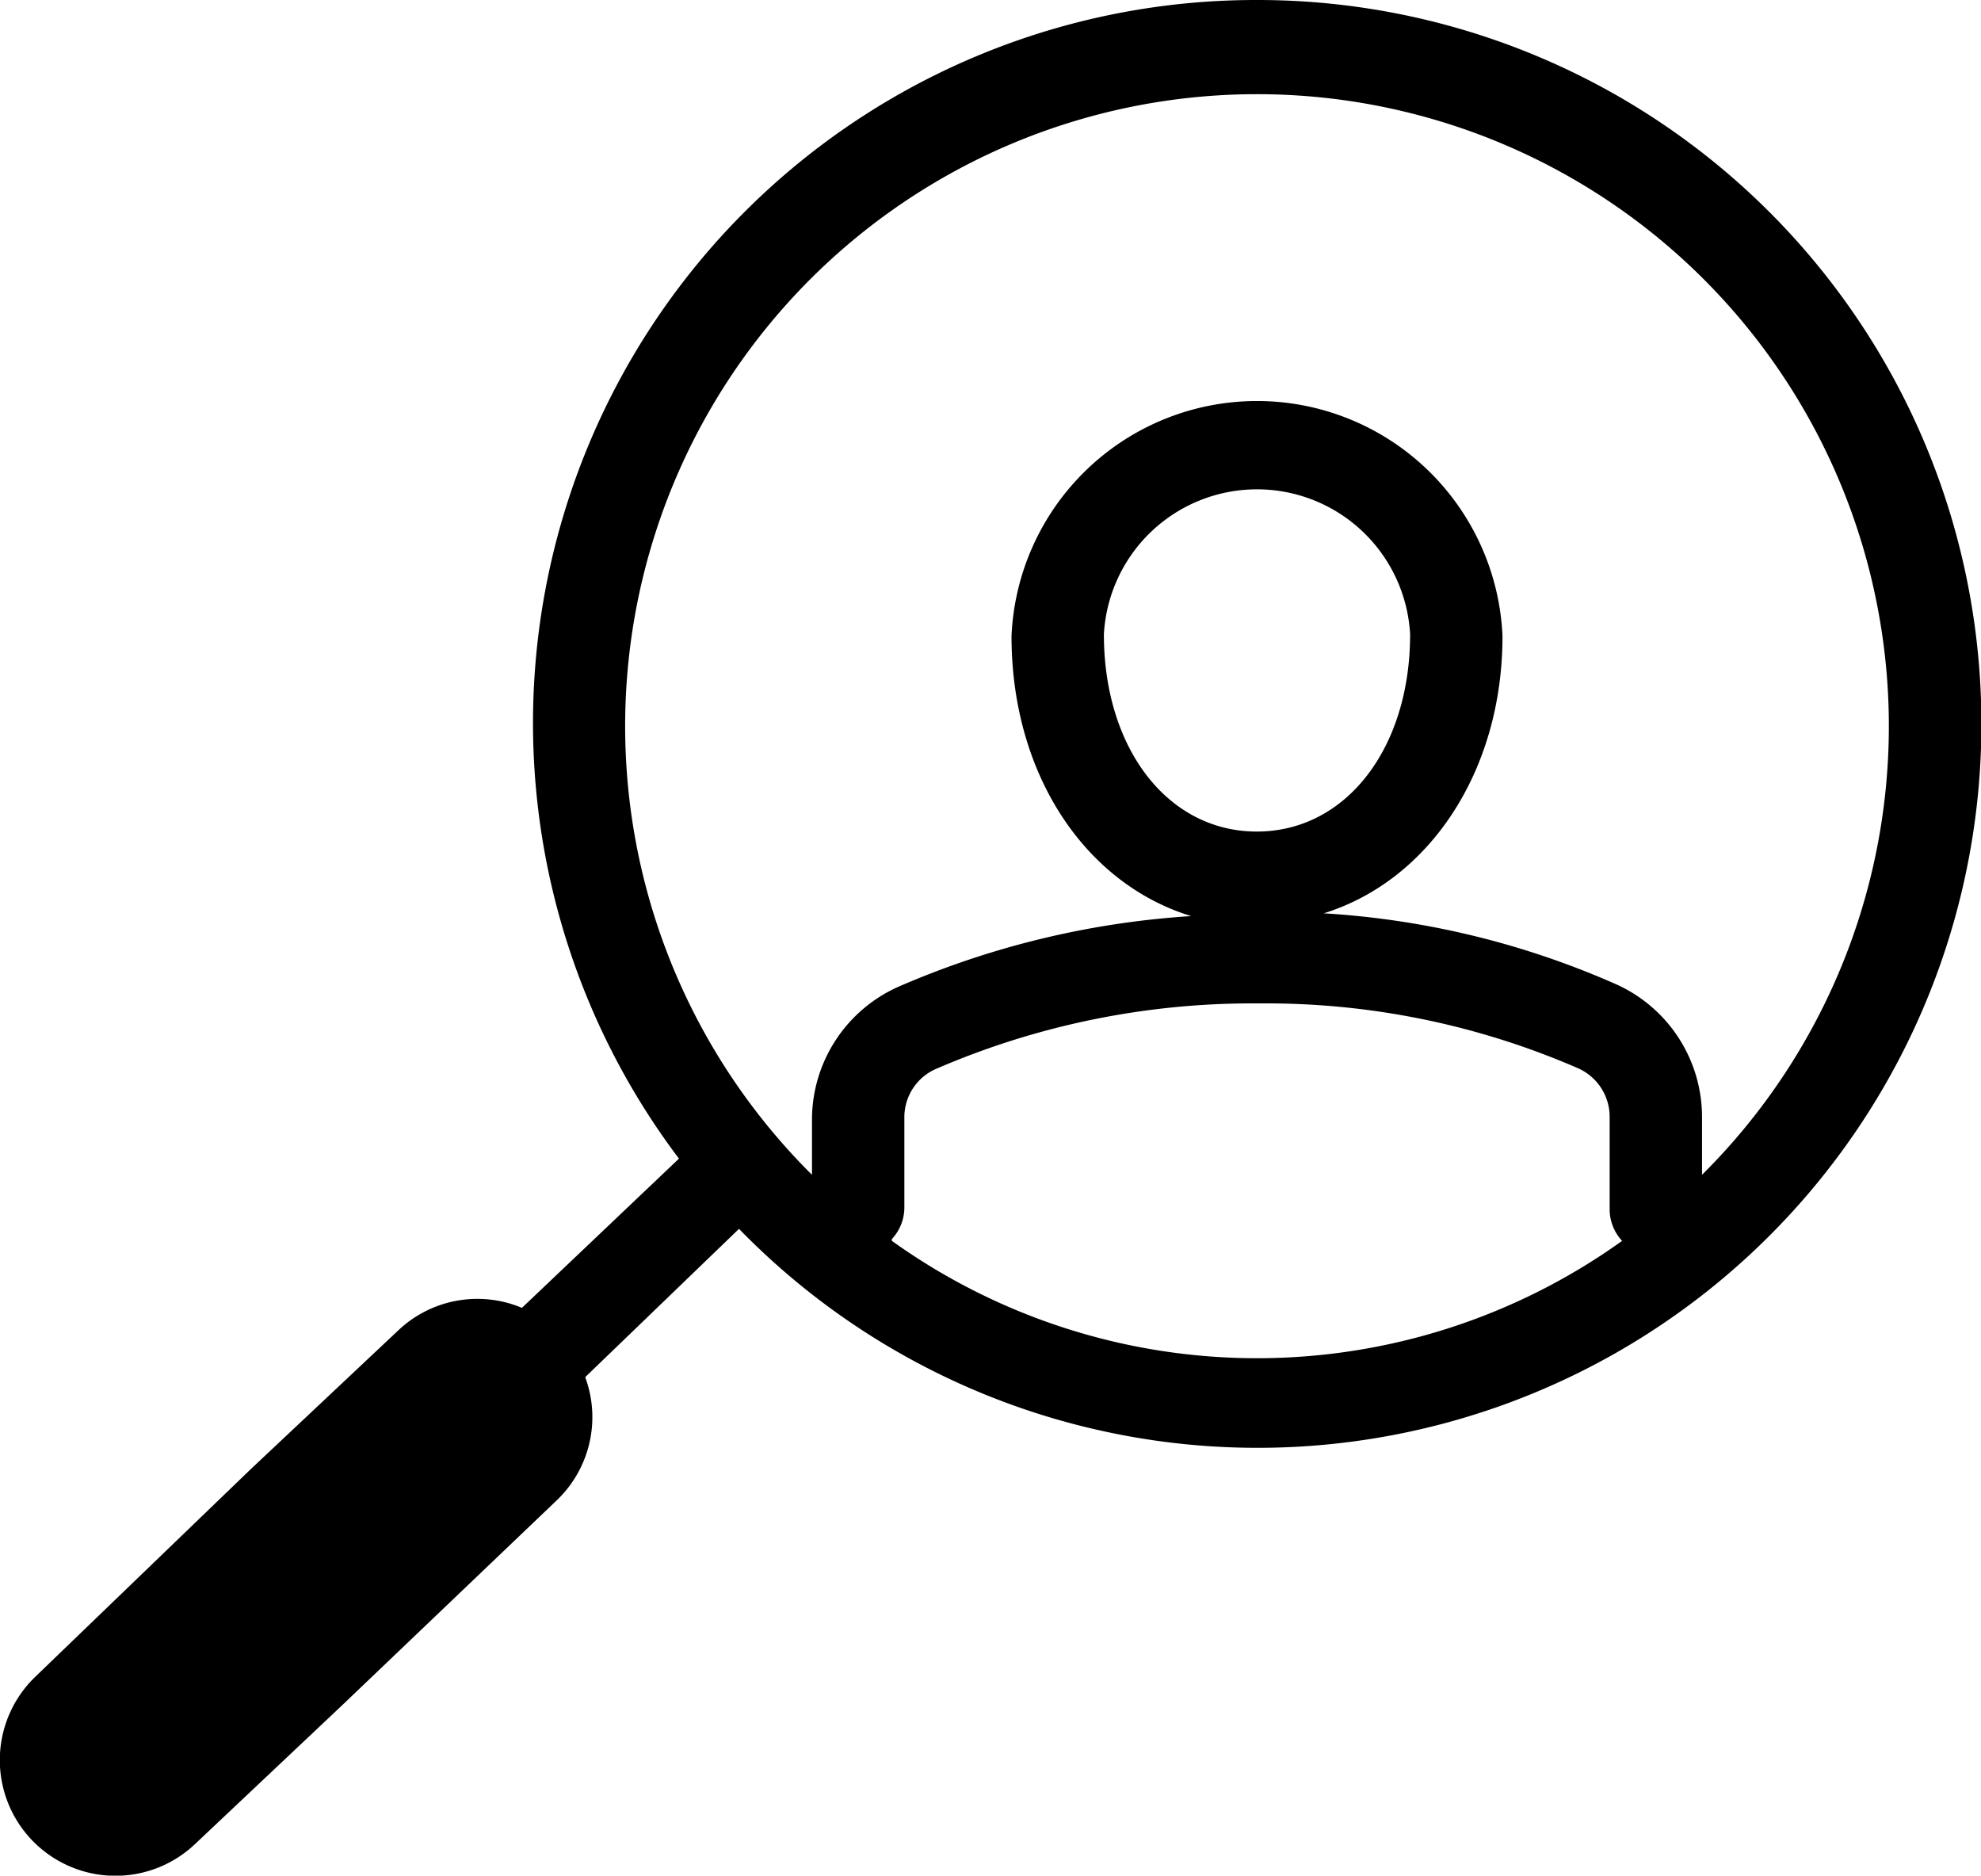 <?xml version="1.0" encoding="UTF-8"?> <svg xmlns="http://www.w3.org/2000/svg" fill="currentColor" viewBox="0 0 42.89 40.6"><g id="Layer_2" data-name="Layer 2"><g id="icons"><path d="M27.21,0A15.65,15.65,0,0,0,14.7,25.08l-3.4,3.23a2.49,2.49,0,0,0-2.69.5l-3.19,3h0L.77,36.29a2.5,2.5,0,0,0,3.46,3.62l3.18-3h0l4.64-4.43a2.49,2.49,0,0,0,.62-2.67L16,26.6A15.67,15.67,0,1,0,27.21,0Zm-7.9,26.82a1,1,0,0,0,.27-.68V24.19a1.14,1.14,0,0,1,.68-1.05,17.26,17.26,0,0,1,7-1.42,16.93,16.93,0,0,1,6.92,1.41,1.15,1.15,0,0,1,.67,1.05v2a1,1,0,0,0,.27.68,13.57,13.57,0,0,1-15.81,0ZM27.21,18c-1.92,0-3.31-1.79-3.31-4.27a3.32,3.32,0,0,1,6.63,0C30.53,16.2,29.14,18,27.21,18Zm9.64,7.39v-1.2A3.15,3.15,0,0,0,35,21.31a18.35,18.35,0,0,0-6.34-1.54c2.28-.71,3.87-3.07,3.87-6a5.32,5.32,0,0,0-10.63,0c0,3,1.6,5.36,3.89,6.06a18.87,18.87,0,0,0-6.34,1.53,3.15,3.15,0,0,0-1.87,2.88v1.19a13.68,13.68,0,1,1,19.27,0Z"></path></g></g></svg> 